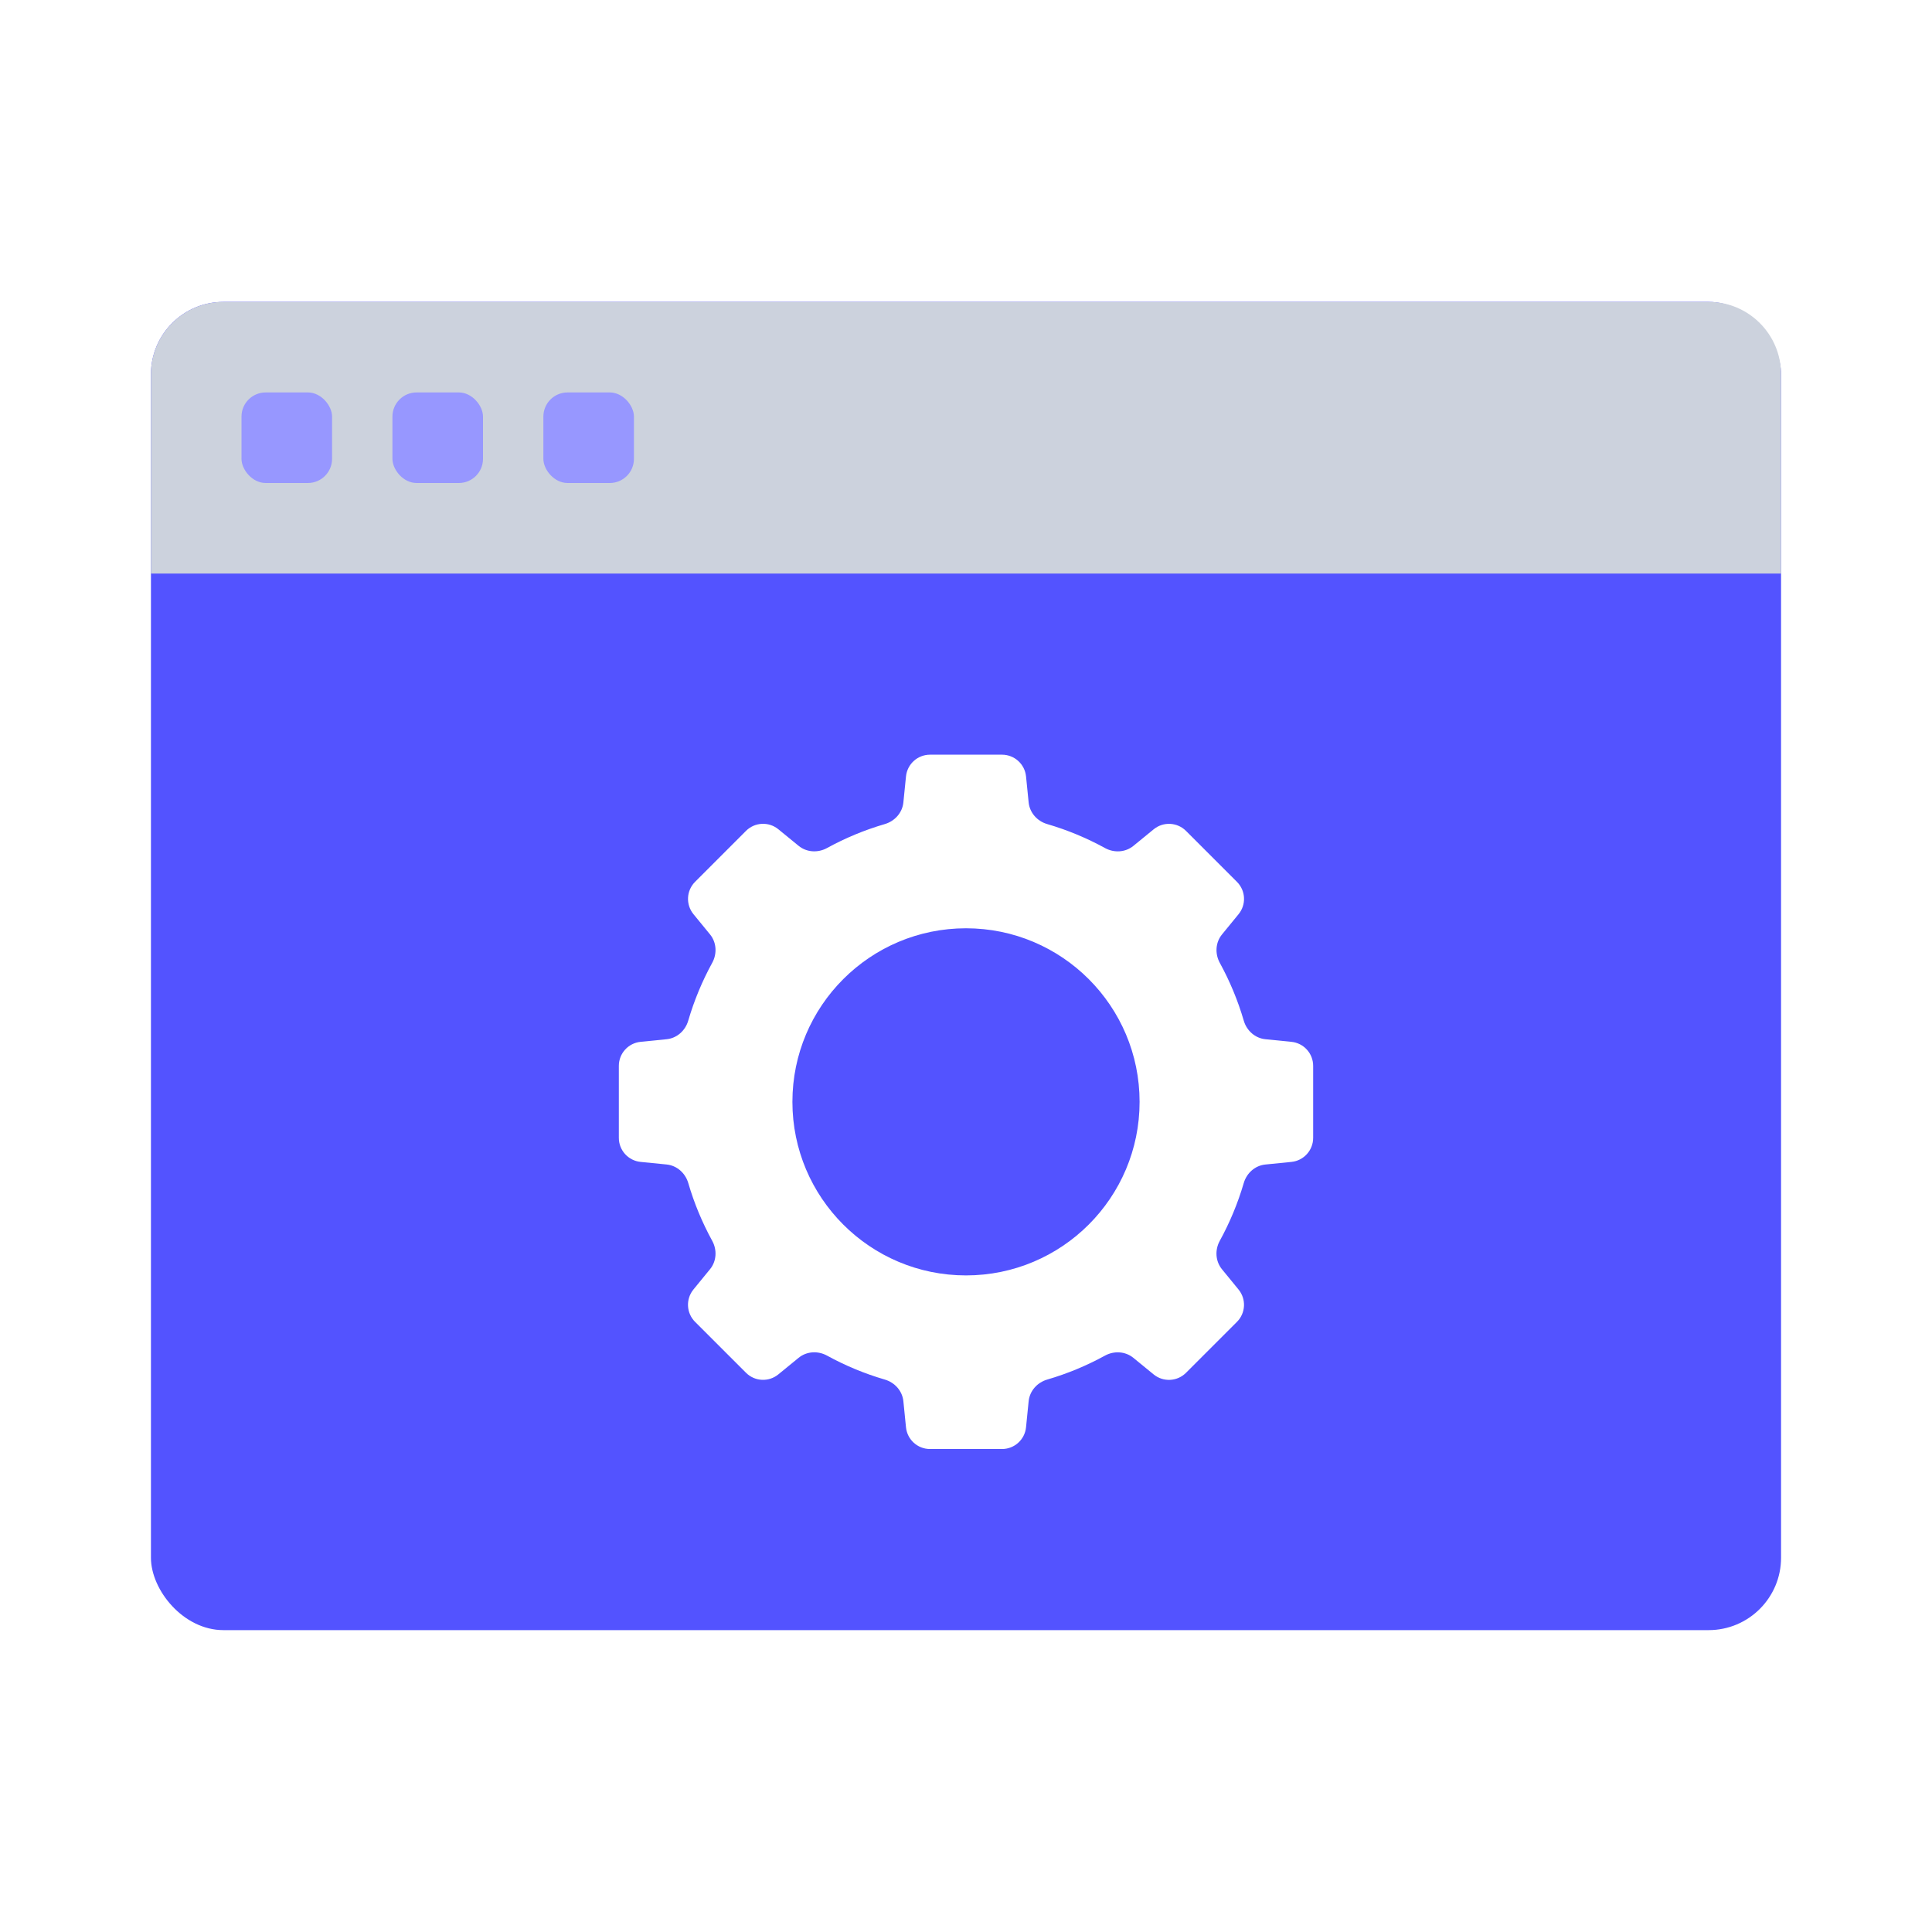 <?xml version="1.0" encoding="UTF-8"?>
<svg xmlns="http://www.w3.org/2000/svg" width="80" height="80" viewBox="0 0 80 80" fill="none">
  <rect width="80" height="80" fill="white"></rect>
  <rect x="6.25" y="12.5" width="67.5" height="55" rx="3" fill="#5353FF"></rect>
  <path fill-rule="evenodd" clip-rule="evenodd" d="M41.491 31.25C42.005 31.25 42.435 31.639 42.486 32.151L42.594 33.226C42.637 33.654 42.949 34.003 43.362 34.123C44.202 34.368 45.003 34.703 45.756 35.116C46.133 35.323 46.6 35.297 46.933 35.025L47.771 34.34C48.168 34.014 48.748 34.043 49.111 34.407L51.219 36.515C51.583 36.878 51.612 37.458 51.286 37.855L50.6 38.694C50.328 39.026 50.303 39.494 50.51 39.871C50.922 40.623 51.257 41.424 51.502 42.264C51.622 42.677 51.971 42.99 52.398 43.032L53.475 43.14C53.986 43.191 54.375 43.621 54.375 44.135V47.117C54.375 47.63 53.986 48.061 53.475 48.112L52.397 48.22C51.969 48.262 51.621 48.575 51.501 48.988C51.255 49.827 50.921 50.628 50.508 51.38C50.301 51.757 50.327 52.224 50.599 52.557L51.285 53.396C51.611 53.794 51.582 54.373 51.219 54.736L49.11 56.845C48.747 57.208 48.168 57.237 47.77 56.912L46.93 56.225C46.597 55.953 46.13 55.927 45.753 56.134C45.002 56.546 44.201 56.88 43.362 57.125C42.95 57.245 42.637 57.594 42.594 58.022L42.486 59.1C42.435 59.612 42.005 60.001 41.491 60.001H38.51C37.996 60.001 37.566 59.612 37.515 59.1L37.407 58.022C37.364 57.594 37.051 57.246 36.639 57.125C35.799 56.88 34.998 56.546 34.246 56.133C33.869 55.926 33.401 55.952 33.069 56.224L32.23 56.91C31.832 57.236 31.253 57.207 30.89 56.843L28.781 54.735C28.418 54.372 28.389 53.792 28.714 53.395L29.4 52.556C29.673 52.223 29.698 51.756 29.491 51.379C29.079 50.627 28.744 49.826 28.5 48.988C28.379 48.575 28.03 48.262 27.603 48.219L26.526 48.112C26.014 48.061 25.625 47.63 25.625 47.117V44.135C25.625 43.621 26.014 43.191 26.526 43.14L27.602 43.032C28.029 42.99 28.378 42.677 28.498 42.264C28.744 41.424 29.078 40.622 29.491 39.869C29.698 39.492 29.673 39.025 29.401 38.692L28.715 37.854C28.39 37.456 28.419 36.877 28.782 36.514L30.89 34.405C31.253 34.042 31.833 34.013 32.23 34.338L33.069 35.024C33.401 35.296 33.869 35.322 34.246 35.115C34.998 34.702 35.799 34.368 36.639 34.123C37.051 34.002 37.364 33.654 37.407 33.226L37.515 32.151C37.566 31.639 37.996 31.25 38.51 31.25H41.491ZM40 52.812C43.969 52.812 47.188 49.594 47.188 45.625C47.188 41.656 43.969 38.438 40 38.438C36.031 38.438 32.812 41.656 32.812 45.625C32.812 49.594 36.031 52.812 40 52.812Z" fill="white"></path>
  <path d="M6.25 15.5C6.25 13.843 7.593 12.5 9.25 12.5H70.75C72.407 12.5 73.75 13.843 73.75 15.5V23.75H6.25V15.5Z" fill="#CCD2DD"></path>
  <rect x="10" y="16.25" width="3.75" height="3.75" rx="1" fill="#9797FF"></rect>
  <rect x="16.25" y="16.25" width="3.75" height="3.75" rx="1" fill="#9797FF"></rect>
  <rect x="22.5" y="16.25" width="3.75" height="3.75" rx="1" fill="#9797FF"></rect>
</svg>
